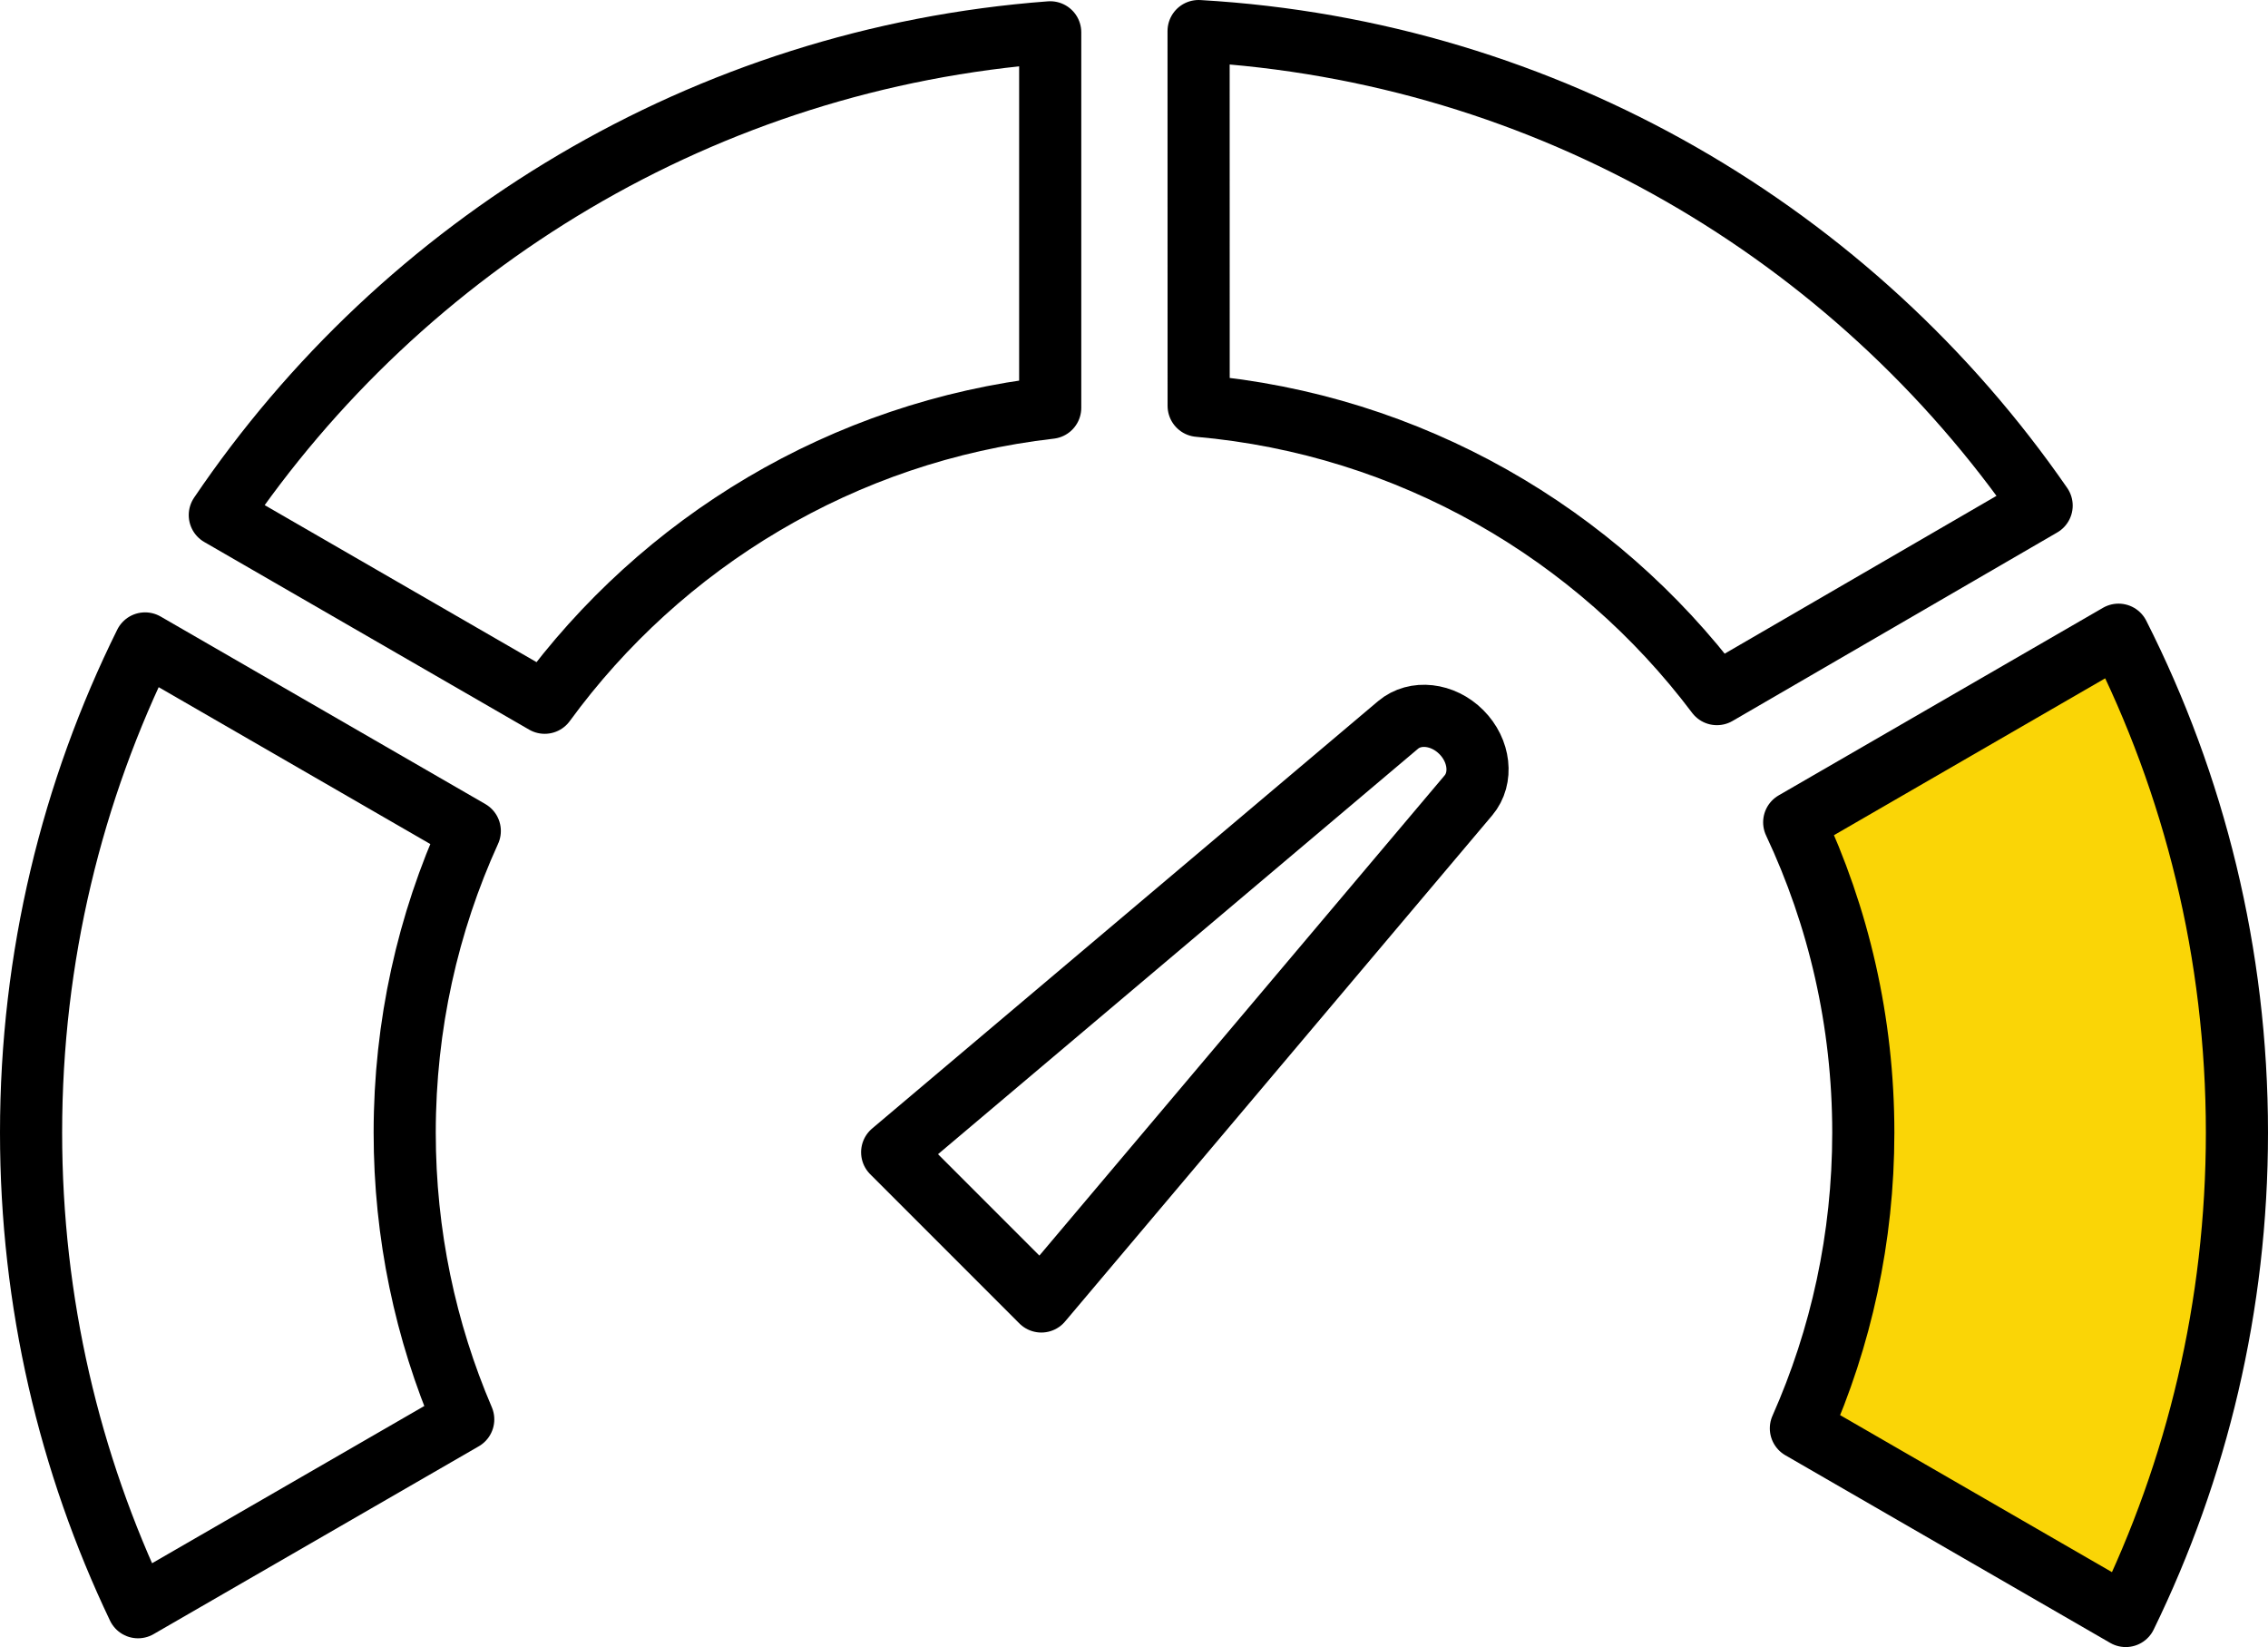 <?xml version="1.0" encoding="UTF-8"?>
<svg width="73px" height="53px" viewBox="0 0 73 53" version="1.1" xmlns="http://www.w3.org/2000/svg" xmlns:xlink="http://www.w3.org/1999/xlink">
    <title>E0FCF282-699C-4361-AB56-BEE5185AE16F</title>
    <g id="home" stroke="none" stroke-width="1" fill="none" fill-rule="evenodd" stroke-linecap="round" stroke-linejoin="round">
        <g id="POC-1---faster-speeds" transform="translate(-1070, -1092)" stroke="#000000" stroke-width="2">
            <g id="guaranteed-speeds" transform="translate(1071, 1093)">
                <path d="M56.75,25.46 C58.176,28.491 58.974,31.875 58.974,35.446 C58.974,38.833 58.256,42.053 56.965,44.962 L67.421,51 C69.713,46.302 71,41.025 71,35.446 C71,29.682 69.626,24.238 67.189,19.424 L56.75,25.46 Z" id="Stroke-1" fill="#FAD506"></path>
                <path d="M37.581,12.059 C44.394,12.658 50.371,16.167 54.262,21.335 L64.714,15.269 C58.677,6.54 48.831,0.649 37.579,0 L37.581,12.059 Z" id="Stroke-3"></path>
                <path d="M16.532,21.613 C20.301,16.45 26.126,12.886 32.803,12.122 L32.803,0.04 C21.679,0.876 11.984,6.839 6.075,15.575 L16.532,21.613 Z" id="Stroke-5"></path>
                <path d="M13.91,44.674 C12.697,41.841 12.026,38.722 12.026,35.445 C12.026,31.984 12.775,28.697 14.121,25.739 L3.67,19.705 C1.32,24.448 0,29.793 0,35.445 C0,40.912 1.235,46.092 3.443,50.718 L13.91,44.674 Z" id="Stroke-7"></path>
                <path d="M27.716,36.078 L32.517,40.879 L46.265,24.593 C46.73,24.04 46.631,23.153 46.035,22.557 C45.44,21.961 44.553,21.862 44,22.327 L27.716,36.078 Z" id="Stroke-9"></path>
            </g>
        </g>
    </g>
</svg>